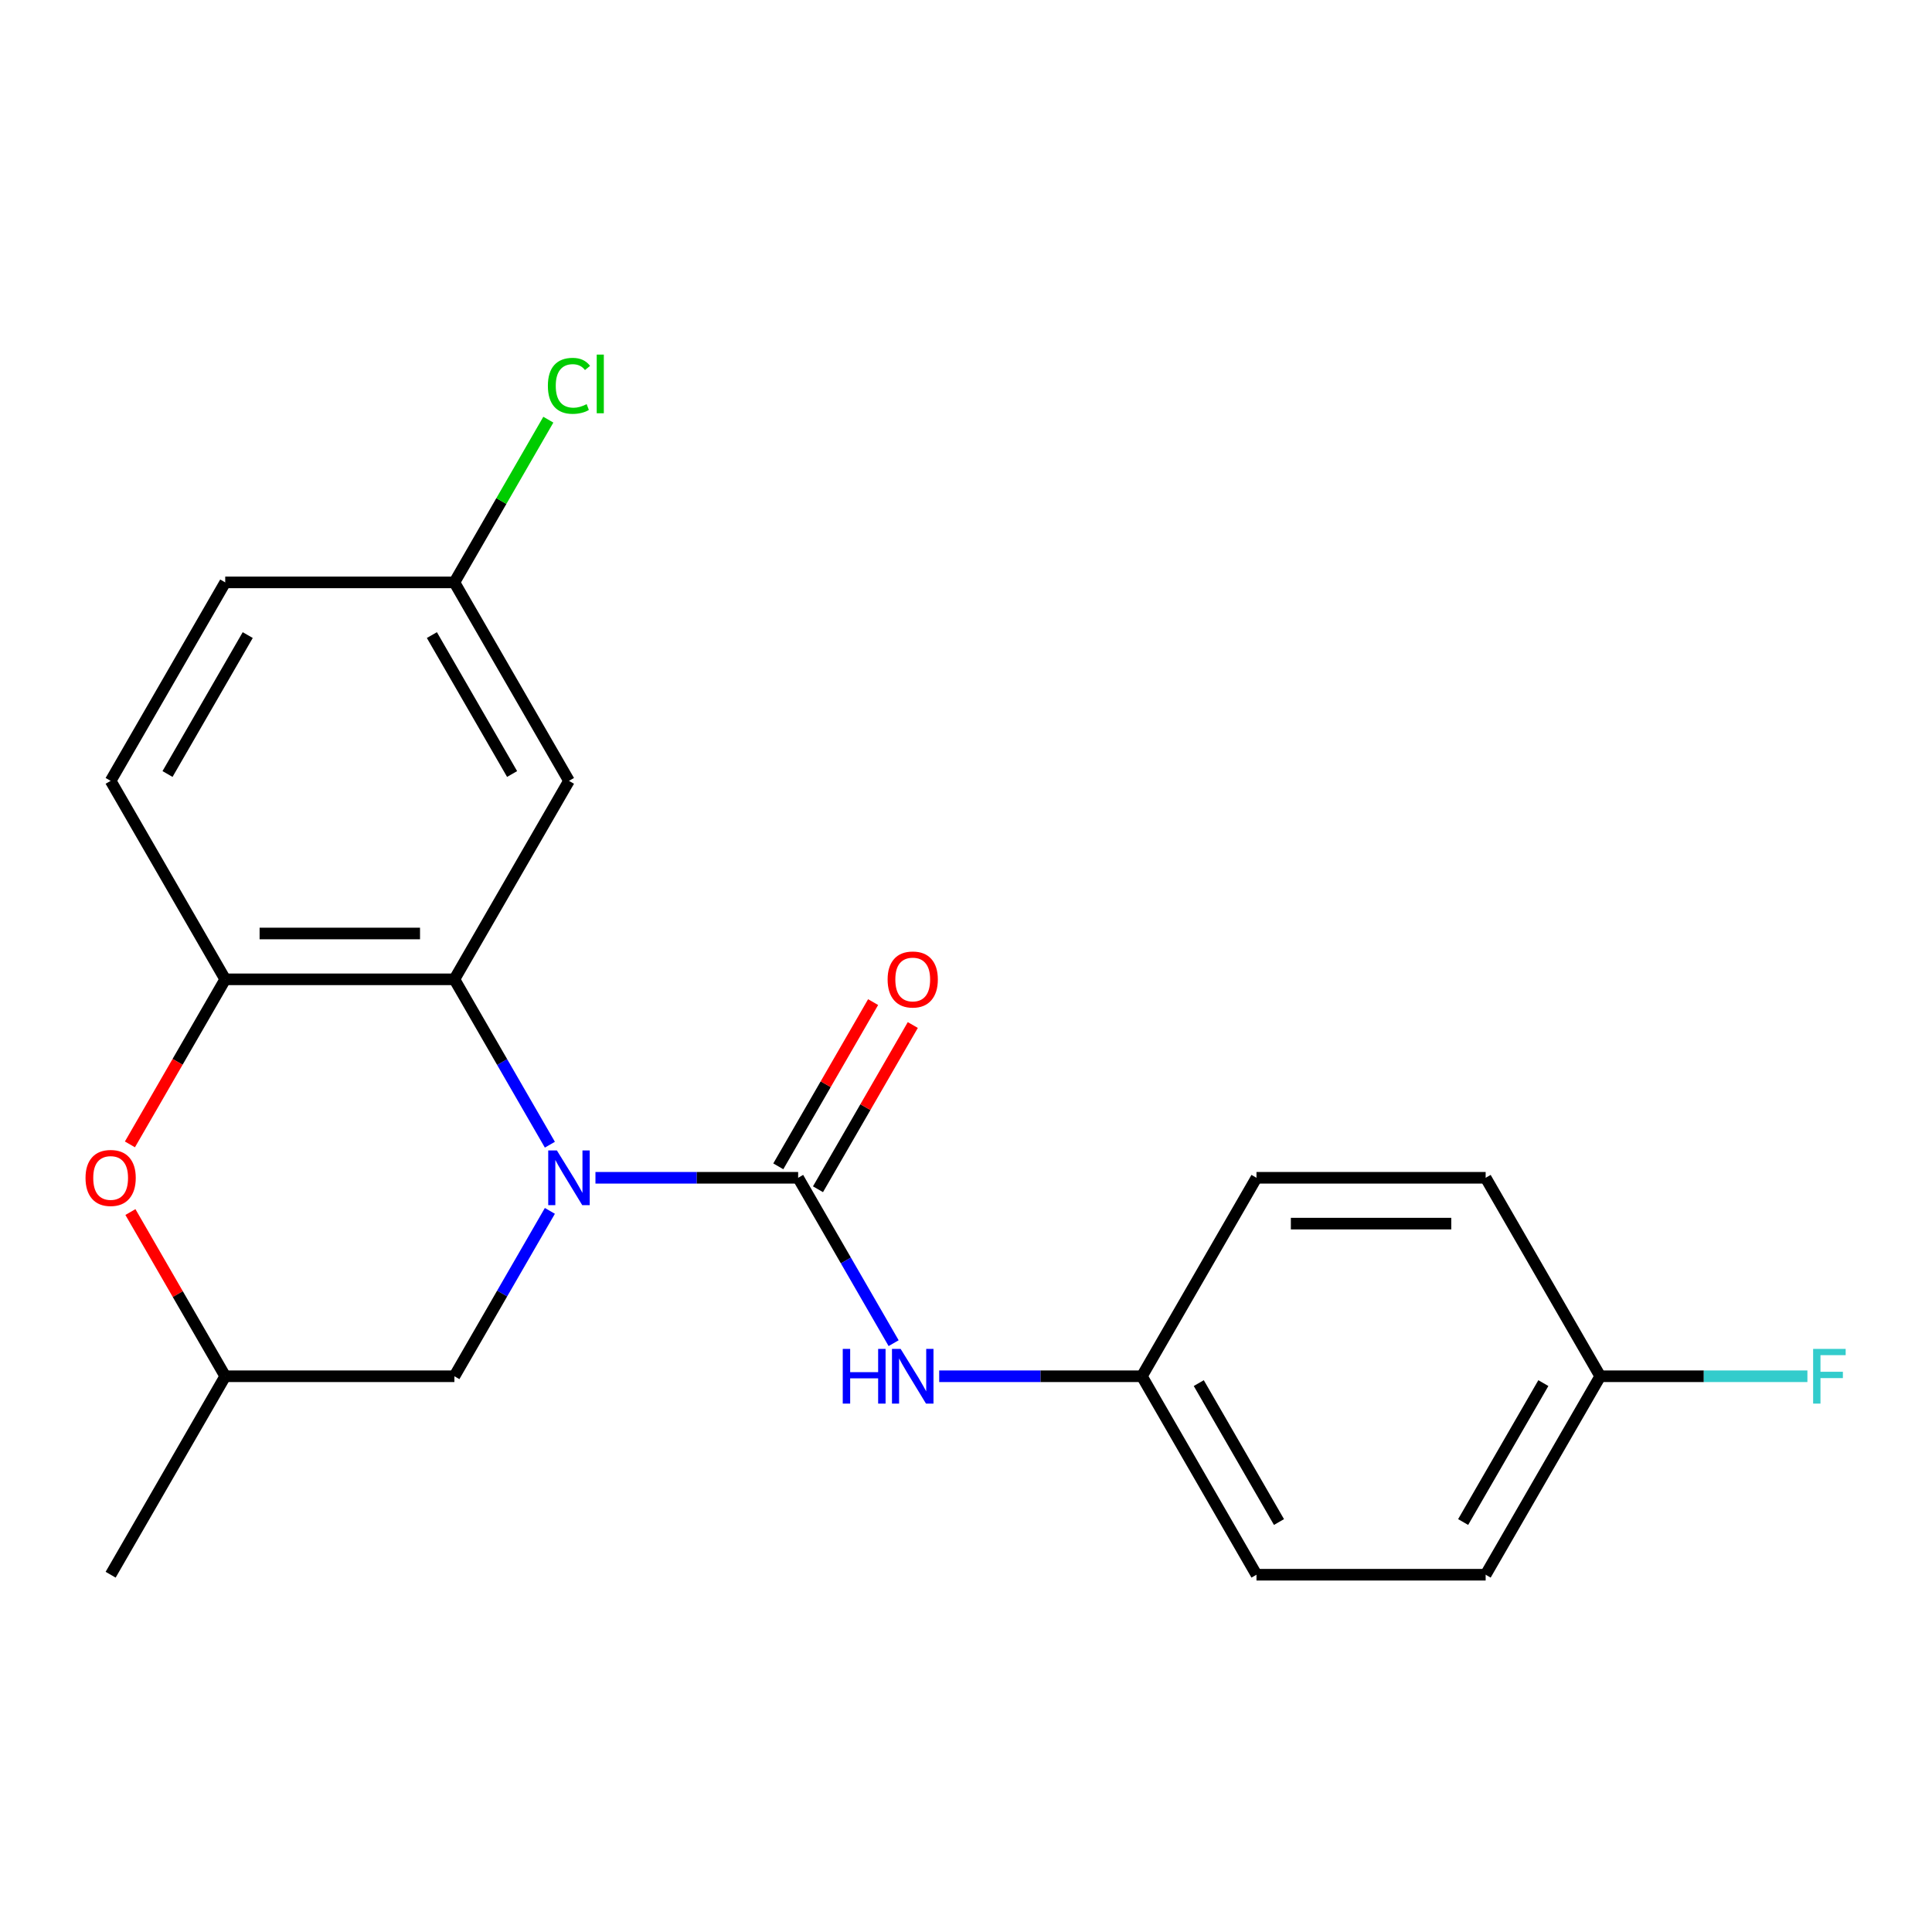 <?xml version='1.0' encoding='iso-8859-1'?>
<svg version='1.1' baseProfile='full'
              xmlns='http://www.w3.org/2000/svg'
                      xmlns:rdkit='http://www.rdkit.org/xml'
                      xmlns:xlink='http://www.w3.org/1999/xlink'
                  xml:space='preserve'
width='1000px' height='1000px' viewBox='0 0 1000 1000'>
<!-- END OF HEADER -->
<rect style='opacity:1.0;fill:#FFFFFF;stroke:none' width='1000' height='1000' x='0' y='0'> </rect>
<path class='bond-0' d='M 308.207,609.622 L 360.662,609.622' style='fill:none;fill-rule:evenodd;stroke:#0000FF;stroke-width:6px;stroke-linecap:butt;stroke-linejoin:miter;stroke-opacity:1' />
<path class='bond-0' d='M 360.662,609.622 L 413.118,609.622' style='fill:none;fill-rule:evenodd;stroke:#000000;stroke-width:6px;stroke-linecap:butt;stroke-linejoin:miter;stroke-opacity:1' />
<path class='bond-1' d='M 284.614,592.497 L 259.903,549.697' style='fill:none;fill-rule:evenodd;stroke:#0000FF;stroke-width:6px;stroke-linecap:butt;stroke-linejoin:miter;stroke-opacity:1' />
<path class='bond-1' d='M 259.903,549.697 L 235.193,506.897' style='fill:none;fill-rule:evenodd;stroke:#000000;stroke-width:6px;stroke-linecap:butt;stroke-linejoin:miter;stroke-opacity:1' />
<path class='bond-6' d='M 284.614,626.748 L 259.903,669.548' style='fill:none;fill-rule:evenodd;stroke:#0000FF;stroke-width:6px;stroke-linecap:butt;stroke-linejoin:miter;stroke-opacity:1' />
<path class='bond-6' d='M 259.903,669.548 L 235.193,712.347' style='fill:none;fill-rule:evenodd;stroke:#000000;stroke-width:6px;stroke-linecap:butt;stroke-linejoin:miter;stroke-opacity:1' />
<path class='bond-4' d='M 413.118,609.622 L 437.829,652.422' style='fill:none;fill-rule:evenodd;stroke:#000000;stroke-width:6px;stroke-linecap:butt;stroke-linejoin:miter;stroke-opacity:1' />
<path class='bond-4' d='M 437.829,652.422 L 462.539,695.222' style='fill:none;fill-rule:evenodd;stroke:#0000FF;stroke-width:6px;stroke-linecap:butt;stroke-linejoin:miter;stroke-opacity:1' />
<path class='bond-7' d='M 423.391,615.553 L 447.928,573.053' style='fill:none;fill-rule:evenodd;stroke:#000000;stroke-width:6px;stroke-linecap:butt;stroke-linejoin:miter;stroke-opacity:1' />
<path class='bond-7' d='M 447.928,573.053 L 472.465,530.553' style='fill:none;fill-rule:evenodd;stroke:#FF0000;stroke-width:6px;stroke-linecap:butt;stroke-linejoin:miter;stroke-opacity:1' />
<path class='bond-7' d='M 402.846,603.691 L 427.383,561.191' style='fill:none;fill-rule:evenodd;stroke:#000000;stroke-width:6px;stroke-linecap:butt;stroke-linejoin:miter;stroke-opacity:1' />
<path class='bond-7' d='M 427.383,561.191 L 451.92,518.691' style='fill:none;fill-rule:evenodd;stroke:#FF0000;stroke-width:6px;stroke-linecap:butt;stroke-linejoin:miter;stroke-opacity:1' />
<path class='bond-2' d='M 235.193,506.897 L 116.576,506.897' style='fill:none;fill-rule:evenodd;stroke:#000000;stroke-width:6px;stroke-linecap:butt;stroke-linejoin:miter;stroke-opacity:1' />
<path class='bond-2' d='M 217.4,483.174 L 134.368,483.174' style='fill:none;fill-rule:evenodd;stroke:#000000;stroke-width:6px;stroke-linecap:butt;stroke-linejoin:miter;stroke-opacity:1' />
<path class='bond-5' d='M 235.193,506.897 L 294.501,404.172' style='fill:none;fill-rule:evenodd;stroke:#000000;stroke-width:6px;stroke-linecap:butt;stroke-linejoin:miter;stroke-opacity:1' />
<path class='bond-9' d='M 116.576,506.897 L 57.267,404.172' style='fill:none;fill-rule:evenodd;stroke:#000000;stroke-width:6px;stroke-linecap:butt;stroke-linejoin:miter;stroke-opacity:1' />
<path class='bond-21' d='M 116.576,506.897 L 91.912,549.617' style='fill:none;fill-rule:evenodd;stroke:#000000;stroke-width:6px;stroke-linecap:butt;stroke-linejoin:miter;stroke-opacity:1' />
<path class='bond-21' d='M 91.912,549.617 L 67.247,592.337' style='fill:none;fill-rule:evenodd;stroke:#FF0000;stroke-width:6px;stroke-linecap:butt;stroke-linejoin:miter;stroke-opacity:1' />
<path class='bond-3' d='M 67.501,627.348 L 92.038,669.848' style='fill:none;fill-rule:evenodd;stroke:#FF0000;stroke-width:6px;stroke-linecap:butt;stroke-linejoin:miter;stroke-opacity:1' />
<path class='bond-3' d='M 92.038,669.848 L 116.576,712.347' style='fill:none;fill-rule:evenodd;stroke:#000000;stroke-width:6px;stroke-linecap:butt;stroke-linejoin:miter;stroke-opacity:1' />
<path class='bond-10' d='M 486.132,712.347 L 538.588,712.347' style='fill:none;fill-rule:evenodd;stroke:#0000FF;stroke-width:6px;stroke-linecap:butt;stroke-linejoin:miter;stroke-opacity:1' />
<path class='bond-10' d='M 538.588,712.347 L 591.044,712.347' style='fill:none;fill-rule:evenodd;stroke:#000000;stroke-width:6px;stroke-linecap:butt;stroke-linejoin:miter;stroke-opacity:1' />
<path class='bond-11' d='M 294.501,404.172 L 235.193,301.446' style='fill:none;fill-rule:evenodd;stroke:#000000;stroke-width:6px;stroke-linecap:butt;stroke-linejoin:miter;stroke-opacity:1' />
<path class='bond-11' d='M 265.06,400.625 L 223.544,328.717' style='fill:none;fill-rule:evenodd;stroke:#000000;stroke-width:6px;stroke-linecap:butt;stroke-linejoin:miter;stroke-opacity:1' />
<path class='bond-8' d='M 235.193,712.347 L 116.576,712.347' style='fill:none;fill-rule:evenodd;stroke:#000000;stroke-width:6px;stroke-linecap:butt;stroke-linejoin:miter;stroke-opacity:1' />
<path class='bond-20' d='M 116.576,712.347 L 57.267,815.073' style='fill:none;fill-rule:evenodd;stroke:#000000;stroke-width:6px;stroke-linecap:butt;stroke-linejoin:miter;stroke-opacity:1' />
<path class='bond-22' d='M 57.267,404.172 L 116.576,301.446' style='fill:none;fill-rule:evenodd;stroke:#000000;stroke-width:6px;stroke-linecap:butt;stroke-linejoin:miter;stroke-opacity:1' />
<path class='bond-22' d='M 86.709,400.625 L 128.225,328.717' style='fill:none;fill-rule:evenodd;stroke:#000000;stroke-width:6px;stroke-linecap:butt;stroke-linejoin:miter;stroke-opacity:1' />
<path class='bond-16' d='M 591.044,712.347 L 650.352,609.622' style='fill:none;fill-rule:evenodd;stroke:#000000;stroke-width:6px;stroke-linecap:butt;stroke-linejoin:miter;stroke-opacity:1' />
<path class='bond-17' d='M 591.044,712.347 L 650.352,815.073' style='fill:none;fill-rule:evenodd;stroke:#000000;stroke-width:6px;stroke-linecap:butt;stroke-linejoin:miter;stroke-opacity:1' />
<path class='bond-17' d='M 620.485,715.895 L 662.001,787.802' style='fill:none;fill-rule:evenodd;stroke:#000000;stroke-width:6px;stroke-linecap:butt;stroke-linejoin:miter;stroke-opacity:1' />
<path class='bond-13' d='M 235.193,301.446 L 116.576,301.446' style='fill:none;fill-rule:evenodd;stroke:#000000;stroke-width:6px;stroke-linecap:butt;stroke-linejoin:miter;stroke-opacity:1' />
<path class='bond-14' d='M 235.193,301.446 L 259.505,259.336' style='fill:none;fill-rule:evenodd;stroke:#000000;stroke-width:6px;stroke-linecap:butt;stroke-linejoin:miter;stroke-opacity:1' />
<path class='bond-14' d='M 259.505,259.336 L 283.817,217.227' style='fill:none;fill-rule:evenodd;stroke:#00CC00;stroke-width:6px;stroke-linecap:butt;stroke-linejoin:miter;stroke-opacity:1' />
<path class='bond-12' d='M 828.277,712.347 L 768.969,815.073' style='fill:none;fill-rule:evenodd;stroke:#000000;stroke-width:6px;stroke-linecap:butt;stroke-linejoin:miter;stroke-opacity:1' />
<path class='bond-12' d='M 798.836,715.895 L 757.32,787.802' style='fill:none;fill-rule:evenodd;stroke:#000000;stroke-width:6px;stroke-linecap:butt;stroke-linejoin:miter;stroke-opacity:1' />
<path class='bond-15' d='M 828.277,712.347 L 881.893,712.347' style='fill:none;fill-rule:evenodd;stroke:#000000;stroke-width:6px;stroke-linecap:butt;stroke-linejoin:miter;stroke-opacity:1' />
<path class='bond-15' d='M 881.893,712.347 L 935.509,712.347' style='fill:none;fill-rule:evenodd;stroke:#33CCCC;stroke-width:6px;stroke-linecap:butt;stroke-linejoin:miter;stroke-opacity:1' />
<path class='bond-23' d='M 828.277,712.347 L 768.969,609.622' style='fill:none;fill-rule:evenodd;stroke:#000000;stroke-width:6px;stroke-linecap:butt;stroke-linejoin:miter;stroke-opacity:1' />
<path class='bond-19' d='M 650.352,609.622 L 768.969,609.622' style='fill:none;fill-rule:evenodd;stroke:#000000;stroke-width:6px;stroke-linecap:butt;stroke-linejoin:miter;stroke-opacity:1' />
<path class='bond-19' d='M 668.145,633.346 L 751.176,633.346' style='fill:none;fill-rule:evenodd;stroke:#000000;stroke-width:6px;stroke-linecap:butt;stroke-linejoin:miter;stroke-opacity:1' />
<path class='bond-18' d='M 650.352,815.073 L 768.969,815.073' style='fill:none;fill-rule:evenodd;stroke:#000000;stroke-width:6px;stroke-linecap:butt;stroke-linejoin:miter;stroke-opacity:1' />
<path  class='atom-0' d='M 288.241 595.462
L 297.521 610.462
Q 298.441 611.942, 299.921 614.622
Q 301.401 617.302, 301.481 617.462
L 301.481 595.462
L 305.241 595.462
L 305.241 623.782
L 301.361 623.782
L 291.401 607.382
Q 290.241 605.462, 289.001 603.262
Q 287.801 601.062, 287.441 600.382
L 287.441 623.782
L 283.761 623.782
L 283.761 595.462
L 288.241 595.462
' fill='#0000FF'/>
<path  class='atom-4' d='M 44.267 609.702
Q 44.267 602.902, 47.627 599.102
Q 50.987 595.302, 57.267 595.302
Q 63.547 595.302, 66.907 599.102
Q 70.267 602.902, 70.267 609.702
Q 70.267 616.582, 66.867 620.502
Q 63.467 624.382, 57.267 624.382
Q 51.027 624.382, 47.627 620.502
Q 44.267 616.622, 44.267 609.702
M 57.267 621.182
Q 61.587 621.182, 63.907 618.302
Q 66.267 615.382, 66.267 609.702
Q 66.267 604.142, 63.907 601.342
Q 61.587 598.502, 57.267 598.502
Q 52.947 598.502, 50.587 601.302
Q 48.267 604.102, 48.267 609.702
Q 48.267 615.422, 50.587 618.302
Q 52.947 621.182, 57.267 621.182
' fill='#FF0000'/>
<path  class='atom-5' d='M 436.207 698.187
L 440.047 698.187
L 440.047 710.227
L 454.527 710.227
L 454.527 698.187
L 458.367 698.187
L 458.367 726.507
L 454.527 726.507
L 454.527 713.427
L 440.047 713.427
L 440.047 726.507
L 436.207 726.507
L 436.207 698.187
' fill='#0000FF'/>
<path  class='atom-5' d='M 466.167 698.187
L 475.447 713.187
Q 476.367 714.667, 477.847 717.347
Q 479.327 720.027, 479.407 720.187
L 479.407 698.187
L 483.167 698.187
L 483.167 726.507
L 479.287 726.507
L 469.327 710.107
Q 468.167 708.187, 466.927 705.987
Q 465.727 703.787, 465.367 703.107
L 465.367 726.507
L 461.687 726.507
L 461.687 698.187
L 466.167 698.187
' fill='#0000FF'/>
<path  class='atom-8' d='M 459.427 506.977
Q 459.427 500.177, 462.787 496.377
Q 466.147 492.577, 472.427 492.577
Q 478.707 492.577, 482.067 496.377
Q 485.427 500.177, 485.427 506.977
Q 485.427 513.857, 482.027 517.777
Q 478.627 521.657, 472.427 521.657
Q 466.187 521.657, 462.787 517.777
Q 459.427 513.897, 459.427 506.977
M 472.427 518.457
Q 476.747 518.457, 479.067 515.577
Q 481.427 512.657, 481.427 506.977
Q 481.427 501.417, 479.067 498.617
Q 476.747 495.777, 472.427 495.777
Q 468.107 495.777, 465.747 498.577
Q 463.427 501.377, 463.427 506.977
Q 463.427 512.697, 465.747 515.577
Q 468.107 518.457, 472.427 518.457
' fill='#FF0000'/>
<path  class='atom-15' d='M 283.581 199.701
Q 283.581 192.661, 286.861 188.981
Q 290.181 185.261, 296.461 185.261
Q 302.301 185.261, 305.421 189.381
L 302.781 191.541
Q 300.501 188.541, 296.461 188.541
Q 292.181 188.541, 289.901 191.421
Q 287.661 194.261, 287.661 199.701
Q 287.661 205.301, 289.981 208.181
Q 292.341 211.061, 296.901 211.061
Q 300.021 211.061, 303.661 209.181
L 304.781 212.181
Q 303.301 213.141, 301.061 213.701
Q 298.821 214.261, 296.341 214.261
Q 290.181 214.261, 286.861 210.501
Q 283.581 206.741, 283.581 199.701
' fill='#00CC00'/>
<path  class='atom-15' d='M 308.861 183.541
L 312.541 183.541
L 312.541 213.901
L 308.861 213.901
L 308.861 183.541
' fill='#00CC00'/>
<path  class='atom-16' d='M 938.474 698.187
L 955.314 698.187
L 955.314 701.427
L 942.274 701.427
L 942.274 710.027
L 953.874 710.027
L 953.874 713.307
L 942.274 713.307
L 942.274 726.507
L 938.474 726.507
L 938.474 698.187
' fill='#33CCCC'/>
</svg>
